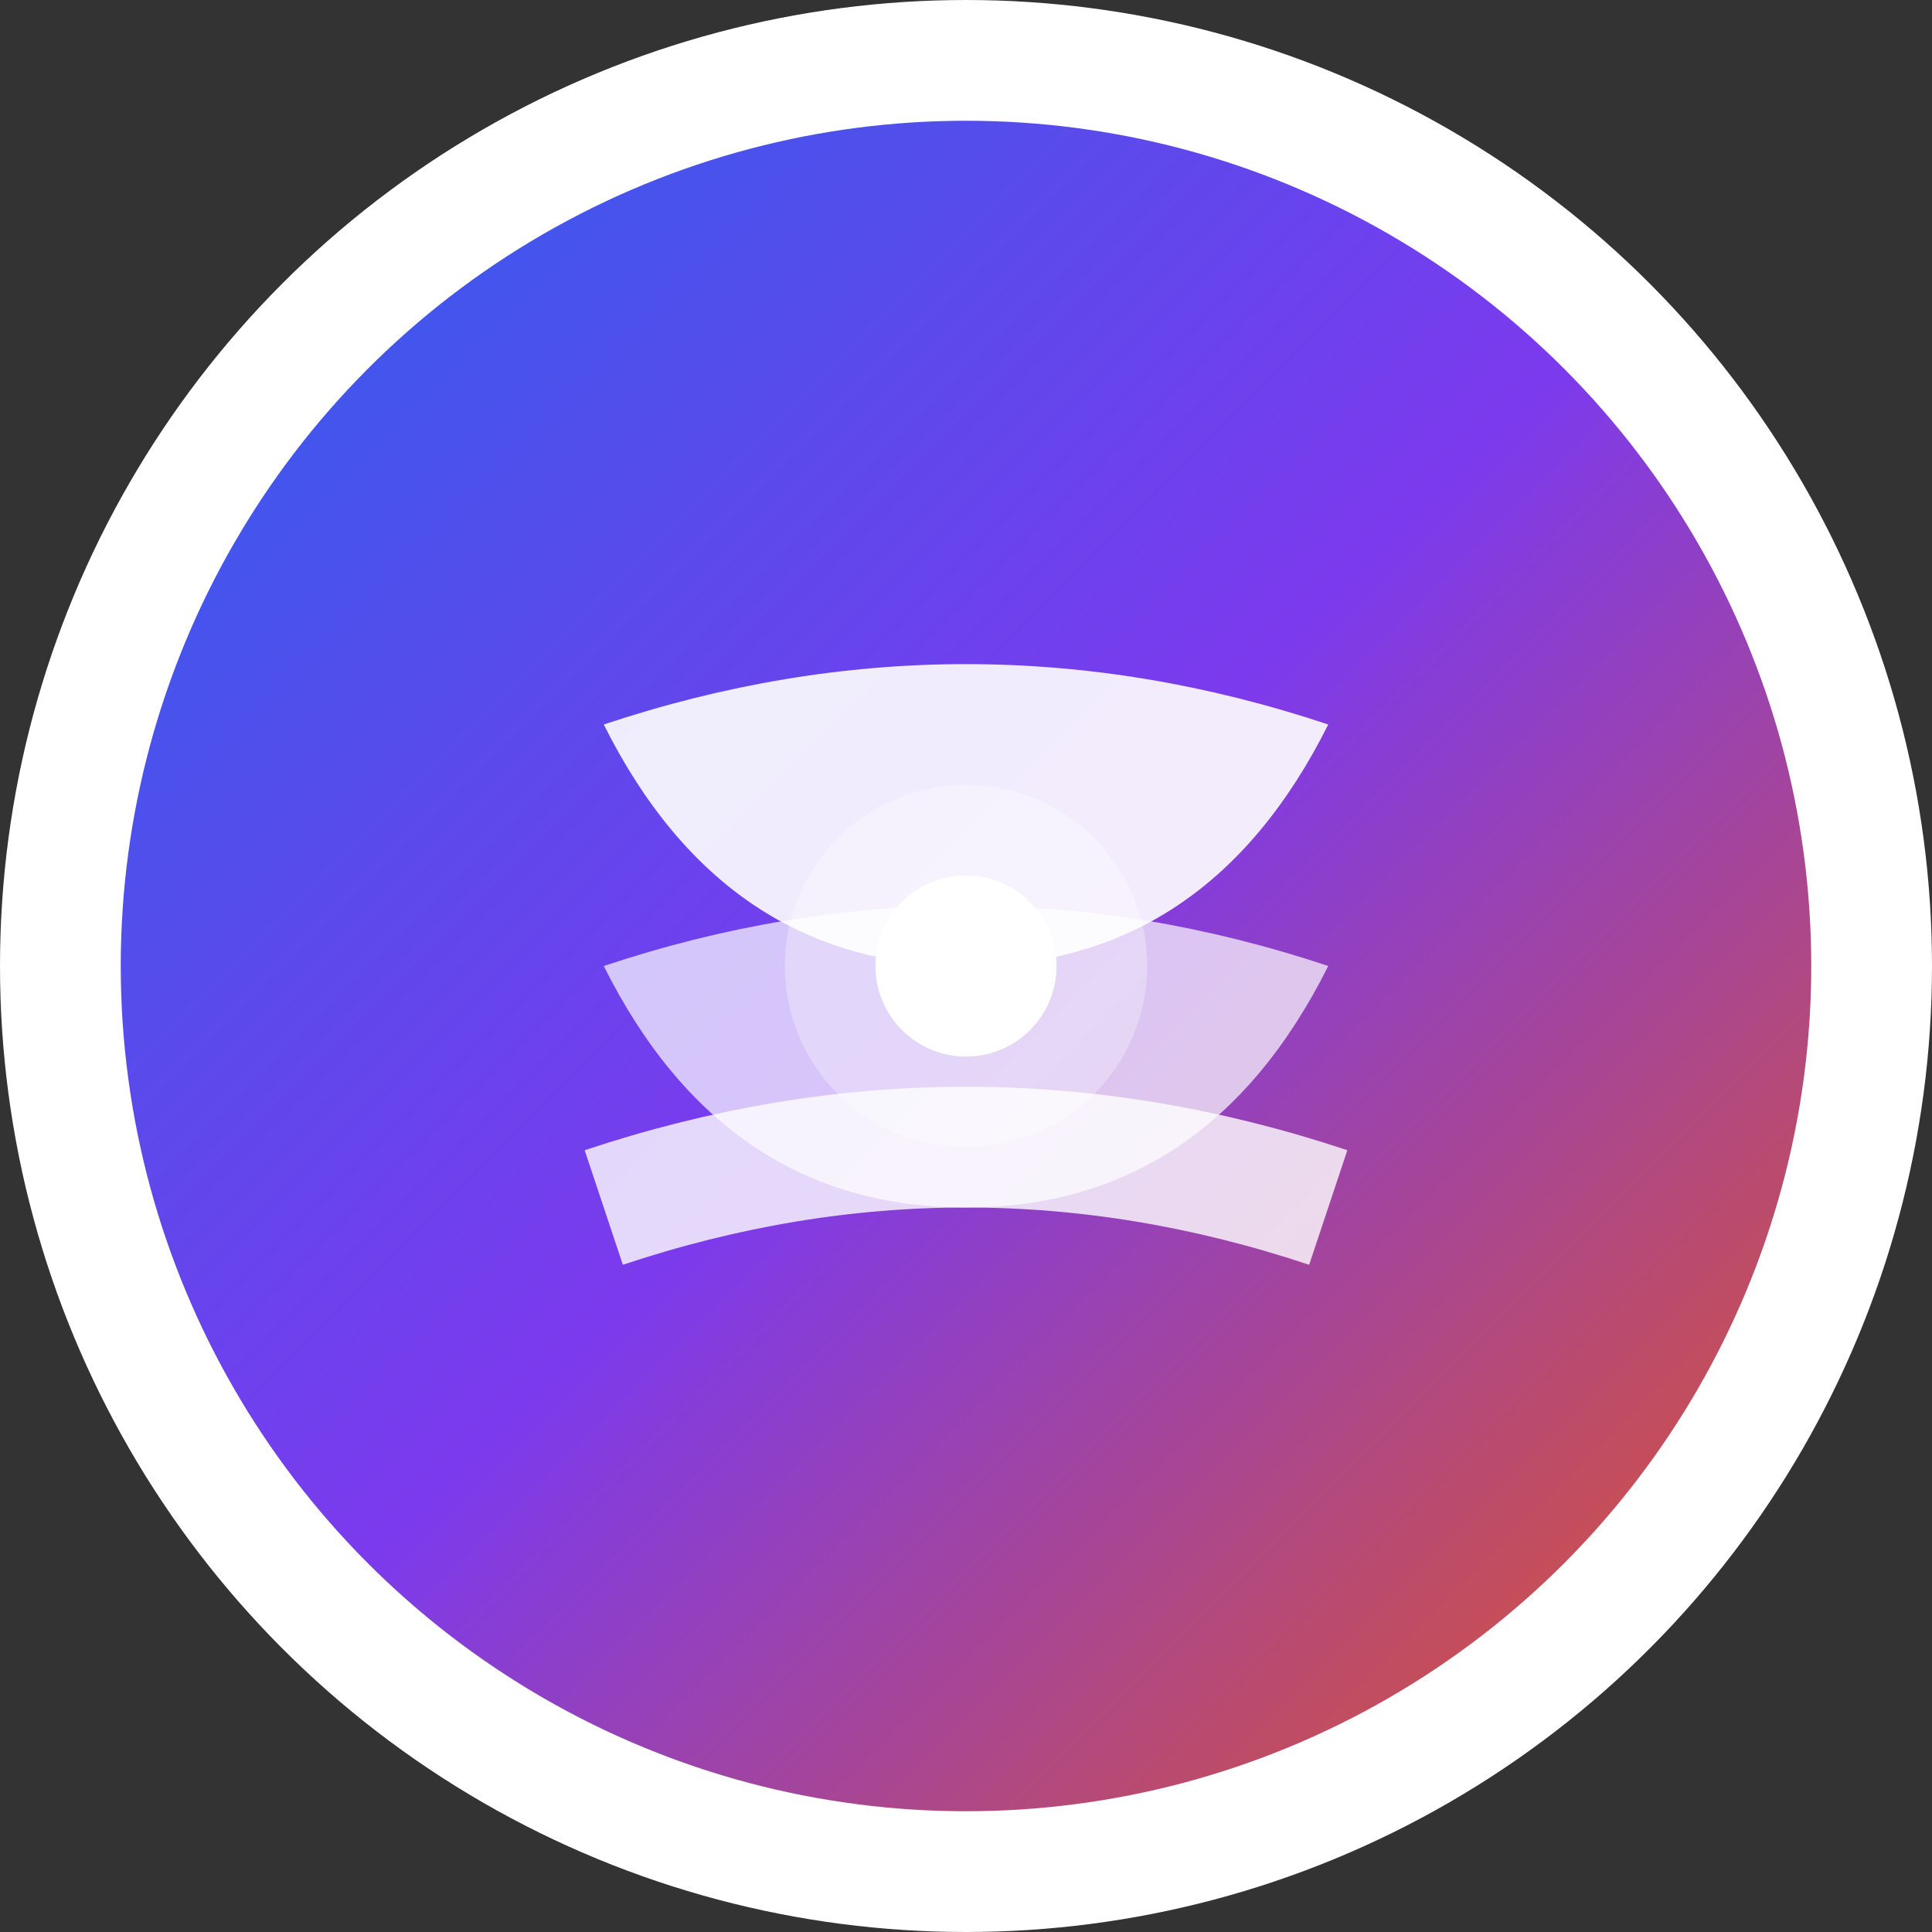 <svg xmlns="http://www.w3.org/2000/svg" viewBox="0 0 32 32" width="32" height="32">
  <rect x="0" y="0" width="32" height="32" fill="#333333" stroke="none"/>
  <defs>
    <linearGradient id="gradient" x1="0%" y1="0%" x2="100%" y2="100%">
      <stop offset="0%" style="stop-color:#2563eb;stop-opacity:1" />
      <stop offset="50%" style="stop-color:#7c3aed;stop-opacity:1" />
      <stop offset="100%" style="stop-color:#ea580c;stop-opacity:1" />
    </linearGradient>
  </defs>
  
  <!-- Background circle -->
  <circle cx="16" cy="16" r="15" fill="url(#gradient)" stroke="white" stroke-width="2"/>
  
  <!-- Core stream symbol -->
  <g transform="translate(8, 8)">
    <!-- Dynamic flow lines representing energy/strength -->
    <path d="M2 4 Q8 2 14 4 Q12 8 8 8 Q4 8 2 4" fill="white" fill-opacity="0.9"/>
    <path d="M2 8 Q8 6 14 8 Q12 12 8 12 Q4 12 2 8" fill="white" fill-opacity="0.7"/>
    <path d="M2 12 Q8 10 14 12" stroke="white" stroke-width="2" fill="none" stroke-opacity="0.8"/>
    
    <!-- Central power symbol -->
    <circle cx="8" cy="8" r="3" fill="white" fill-opacity="0.3"/>
    <circle cx="8" cy="8" r="1.5" fill="white"/>
  </g>
</svg>